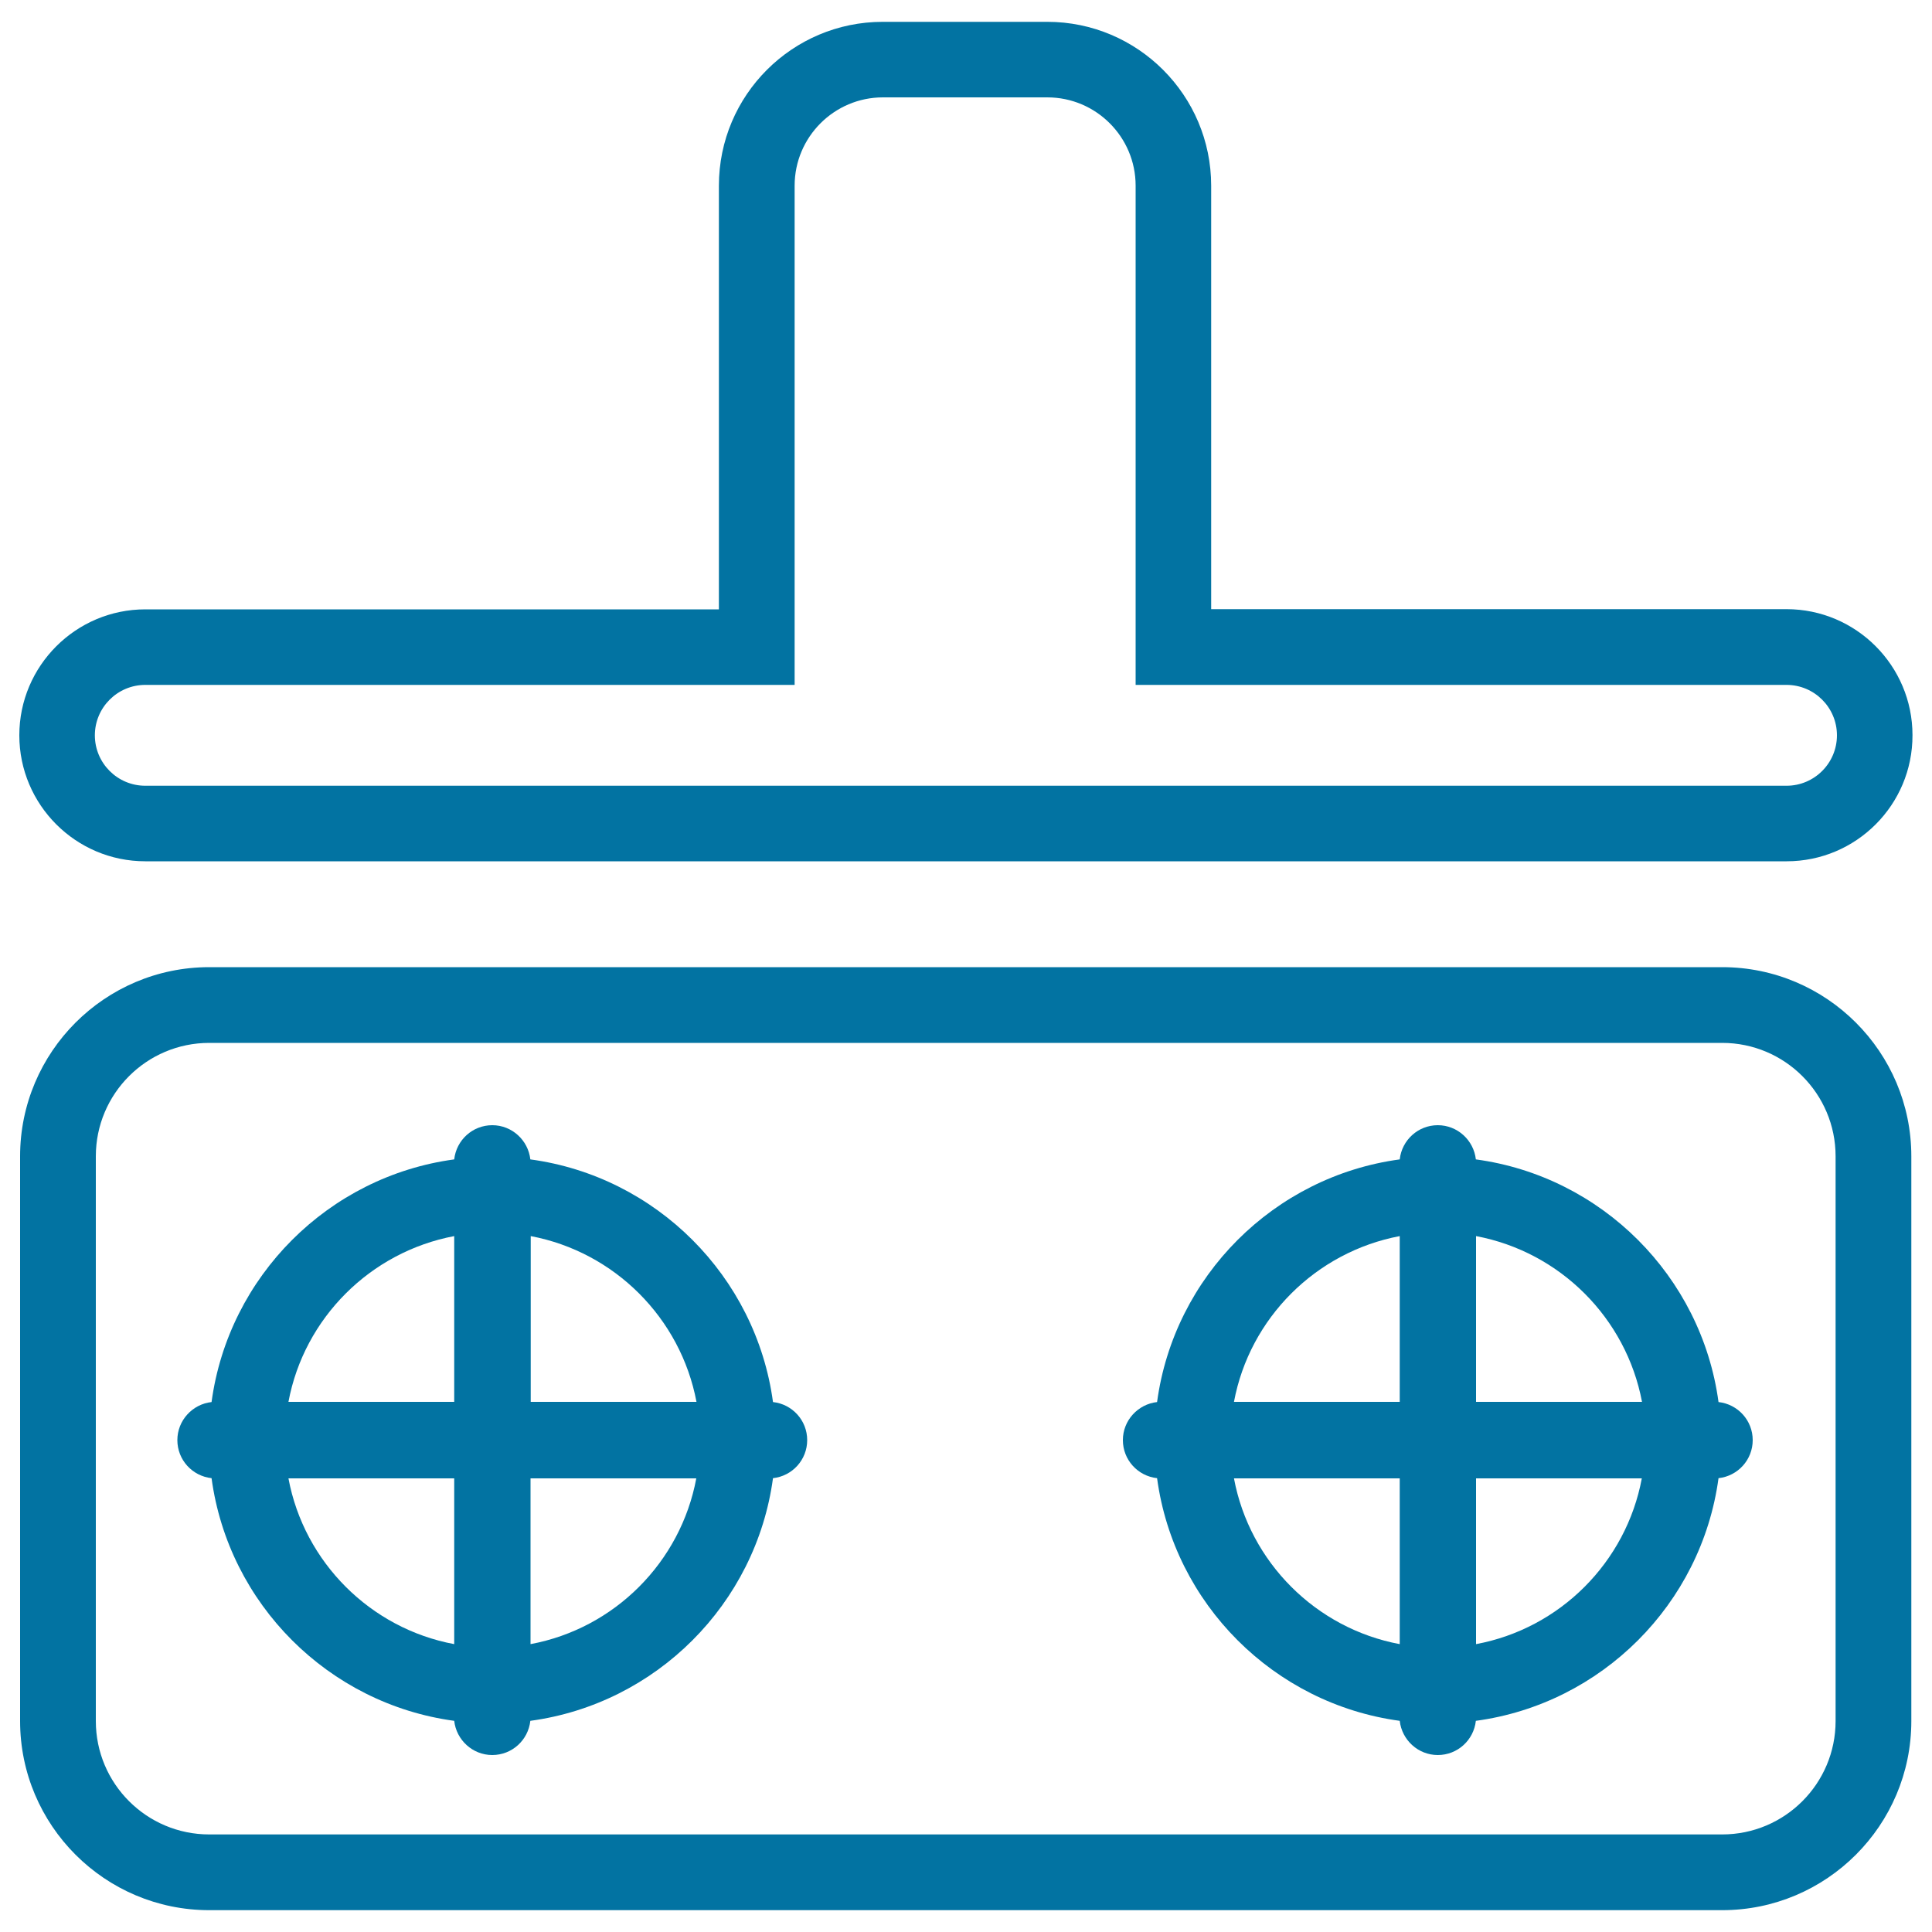 <svg xmlns="http://www.w3.org/2000/svg" viewBox="0 0 1000 1000" style="fill:#0273a2">
<title>Gas Burner SVG icon</title>
<path d="M891.4,988.7H108.3c-54,0-97.9-43.9-97.9-97.9V598.5c0-54,43.9-97.9,97.9-97.9h783.1c54,0,97.9,43.9,97.9,97.9v292.3C989.3,944.8,945.4,988.7,891.4,988.7z M108.3,539.8c-32.4,0-58.7,26.3-58.7,58.7v292.3c0,32.4,26.3,58.7,58.7,58.7h783.1c32.4,0,58.7-26.3,58.7-58.7V598.5c0-32.4-26.3-58.7-58.7-58.7H108.3z"/><path d="M417.8,745.4c0-10.2-7.7-18.6-17.7-19.7c-8.8-65.1-60.5-116.8-125.6-125.6c-1.1-9.9-9.5-17.7-19.7-17.7s-18.6,7.7-19.7,17.7c-65.1,8.8-116.8,60.5-125.6,125.6c-9.9,1.1-17.7,9.5-17.7,19.7s7.7,18.6,17.7,19.7c8.8,65.1,60.5,116.8,125.6,125.6c1.1,9.9,9.5,17.7,19.7,17.7s18.6-7.7,19.7-17.7c65.1-8.8,116.8-60.5,125.6-125.6C410.1,764,417.8,755.6,417.8,745.4z M360.5,725.6h-85.8v-85.8C318.1,648,352.3,682.2,360.5,725.6z M235.1,639.8v85.8h-85.8C157.4,682.2,191.7,648,235.1,639.8z M149.3,765.2h85.8V851C191.7,842.9,157.4,808.6,149.3,765.2z M274.6,851v-85.8h85.8C352.3,808.6,318.1,842.9,274.6,851z"/><path d="M907.2,745.4c0-10.2-7.7-18.6-17.7-19.7c-8.8-65.1-60.5-116.8-125.6-125.6c-1.1-9.9-9.5-17.7-19.7-17.7c-10.2,0-18.6,7.7-19.7,17.7c-65.1,8.8-116.8,60.5-125.6,125.6c-9.9,1.1-17.7,9.5-17.7,19.7c0,10.2,7.7,18.6,17.7,19.7c8.8,65.1,60.5,116.8,125.6,125.6c1.1,9.9,9.5,17.7,19.7,17.7c10.2,0,18.6-7.7,19.7-17.7c65.1-8.8,116.8-60.5,125.6-125.6C899.5,764,907.2,755.6,907.2,745.4z M849.9,725.6H764v-85.8C807.5,648,841.7,682.2,849.9,725.6z M724.5,639.8v85.8h-85.8C646.8,682.2,681.1,648,724.5,639.8z M638.7,765.2h85.8V851C681.1,842.9,646.8,808.6,638.7,765.2z M764,851v-85.8h85.8C841.7,808.6,807.5,842.9,764,851z"/><path d="M924.8,445.8H75.2c-36,0-65.2-29.3-65.2-65.2c0-36,29.3-65.2,65.2-65.2h296.9V96.1c0-46.8,38-84.8,84.8-84.8h85.2c46.8,0,84.8,38.1,84.8,84.8v219.2h297.8c36,0,65.2,29.3,65.2,65.2C990,416.6,960.7,445.8,924.8,445.8z M75.2,354.5c-14.4,0-26.1,11.7-26.1,26.1c0,14.4,11.7,26.1,26.1,26.1h849.5c14.4,0,26.1-11.7,26.1-26.1c0-14.4-11.7-26.1-26.1-26.1H587.8V96.1c0-25.2-20.5-45.7-45.7-45.7H457c-25.2,0-45.7,20.5-45.7,45.7v258.4L75.2,354.5L75.2,354.5z"/>
</svg>